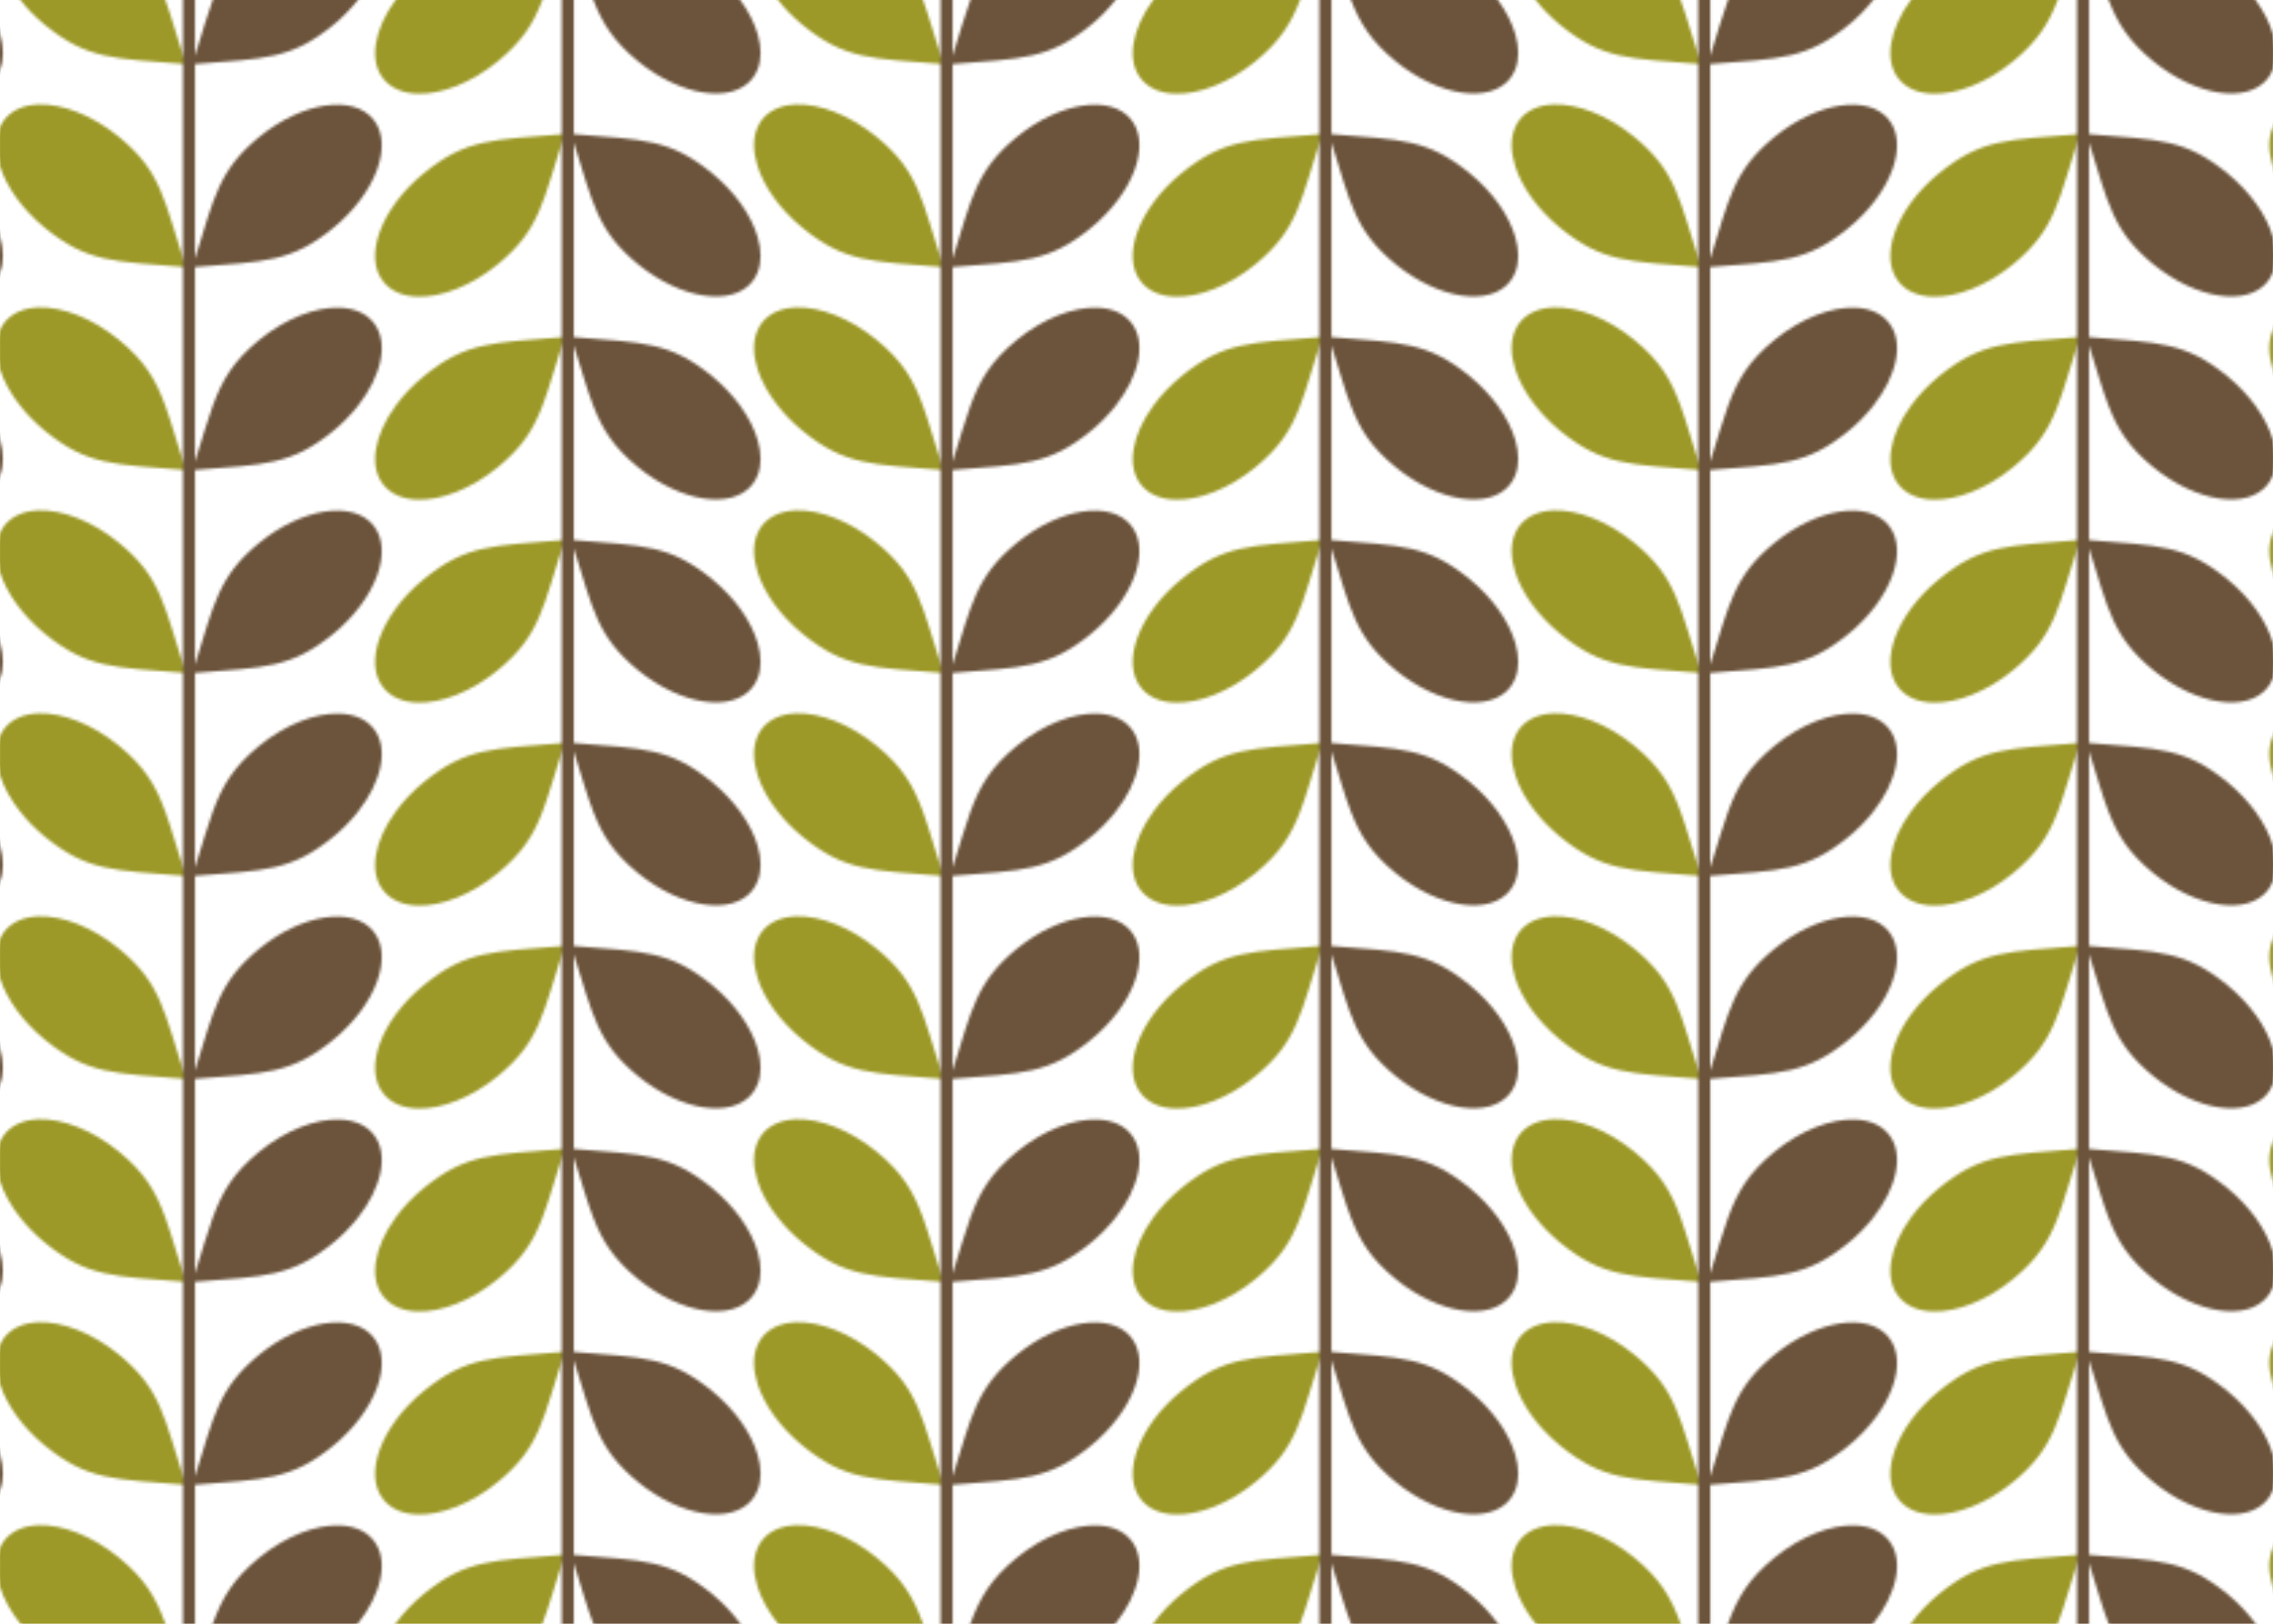 <?xml version="1.0" encoding="UTF-8"?>
<svg width="237.07mm" height="169.33mm" version="1.1" viewBox="0 0 840 600" xmlns="http://www.w3.org/2000/svg">
<defs>
<pattern id="a" width="280" height="150" patternTransform="translate(-430.19 697.46)" patternUnits="userSpaceOnUse">
<g transform="matrix(2 0 0 2 -141.39 -711.4)">
<path transform="translate(-3.0518e-5)" d="m74.445 355.7c1.27 1.603 2.778 3.159 4.525 4.586 7.879 6.436 12.627 6.173 26.039 7.266-1.58-4.907-2.612-8.678-3.764-11.852h-26.801zm69.324 0c-3.916 5.385-4.995 11.172-2.205 14.596 1.418 1.74 3.627 2.634 6.258 2.719 4.385 0.141 9.912-1.954 14.836-5.977 4.48-3.659 6.561-6.921 8.262-11.338h-27.15zm-65.947 19.305c-2.631 0.084-4.84 0.979-6.258 2.719-0.361 0.443-0.637 0.937-0.871 1.453v7.277c1.237 3.811 4.109 7.927 8.277 11.332 7.879 6.436 12.627 6.173 26.039 7.266-4.005-12.437-4.472-17.634-12.352-24.07-4.924-4.023-10.451-6.117-14.836-5.977zm132.87 4.172c-0.92 2.03-0.878 4.572 0 7.277v-7.277zm-35.684 1.291c-13.412 1.093-18.16 0.829-26.039 7.266s-11.188 15.422-7.406 20.062c1.418 1.74 3.627 2.634 6.258 2.719 4.385 0.141 9.912-1.954 14.836-5.977 7.879-6.436 8.347-11.633 12.352-24.07zm-97.188 32.037c-2.631 0.084-4.84 0.979-6.258 2.719-0.361 0.443-0.637 0.937-0.871 1.453v7.277c0.718 2.214 1.992 4.525 3.752 6.746h26.801c-1.767-4.87-3.817-8.322-8.588-12.219-4.924-4.023-10.451-6.117-14.836-5.977zm132.87 4.172c-0.92 2.03-0.878 4.572 0 7.277v-7.277zm-35.684 1.291c-13.412 1.093-18.16 0.829-26.039 7.266-2.066 1.688-3.809 3.552-5.201 5.467h27.15c1.29-3.352 2.362-7.366 4.09-12.732z" fill="#9c9928"/>
<path transform="translate(-3.0518e-5)" d="m104.49 355.7v75h2.227v-25.666c13.009-1.044 17.773-0.868 25.547-7.219 7.879-6.436 11.188-15.422 7.406-20.062-3.781-4.64-13.215-3.179-21.094 3.258-7.522 6.145-8.322 11.235-11.859 22.5v-35.977c13.009-1.044 17.773-0.868 25.547-7.219 1.758-1.436 3.274-3.002 4.549-4.615h-26.818c-1.036 2.84-1.971 6.15-3.277 10.311v-10.311h-2.227zm70 0v75h2.227v-11.188c1.444 4.597 2.435 8.156 3.609 11.188h27.154c-1.395-1.923-3.142-3.797-5.217-5.492-7.774-6.351-12.538-6.175-25.547-7.219v-35.977c3.538 11.265 4.337 16.355 11.859 22.5 7.879 6.436 17.312 7.898 21.094 3.258 0.439-0.539 0.772-1.14 1.023-1.785v-6.467c-1.144-3.942-4.087-8.263-8.43-11.811-7.774-6.351-12.538-6.175-25.547-7.219v-24.789h-2.227zm5.836 0c1.704 4.397 3.798 7.673 8.25 11.311 7.879 6.436 17.312 7.898 21.094 3.258 0.439-0.539 0.772-1.14 1.023-1.785v-6.467c-0.597-2.058-1.689-4.215-3.213-6.316h-27.154zm-109.63 6.316v6.467c0.722-1.849 0.691-4.087 0-6.467zm0 37.502v6.467c0.722-1.849 0.691-4.087 0-6.467zm62.717 13.029c-4.379-0.139-9.91 1.94-14.834 5.963-4.744 3.876-6.813 7.34-8.582 12.189h26.818c4.439-5.617 5.795-11.842 2.857-15.447-1.418-1.74-3.632-2.622-6.26-2.705z" fill="#6c543c"/>
</g>
</pattern>
</defs>
<g transform="translate(430.19 -247.46)">
<rect x="-430.19" y="247.46" width="840" height="600" fill="url(#a)"/>
</g>
</svg>
